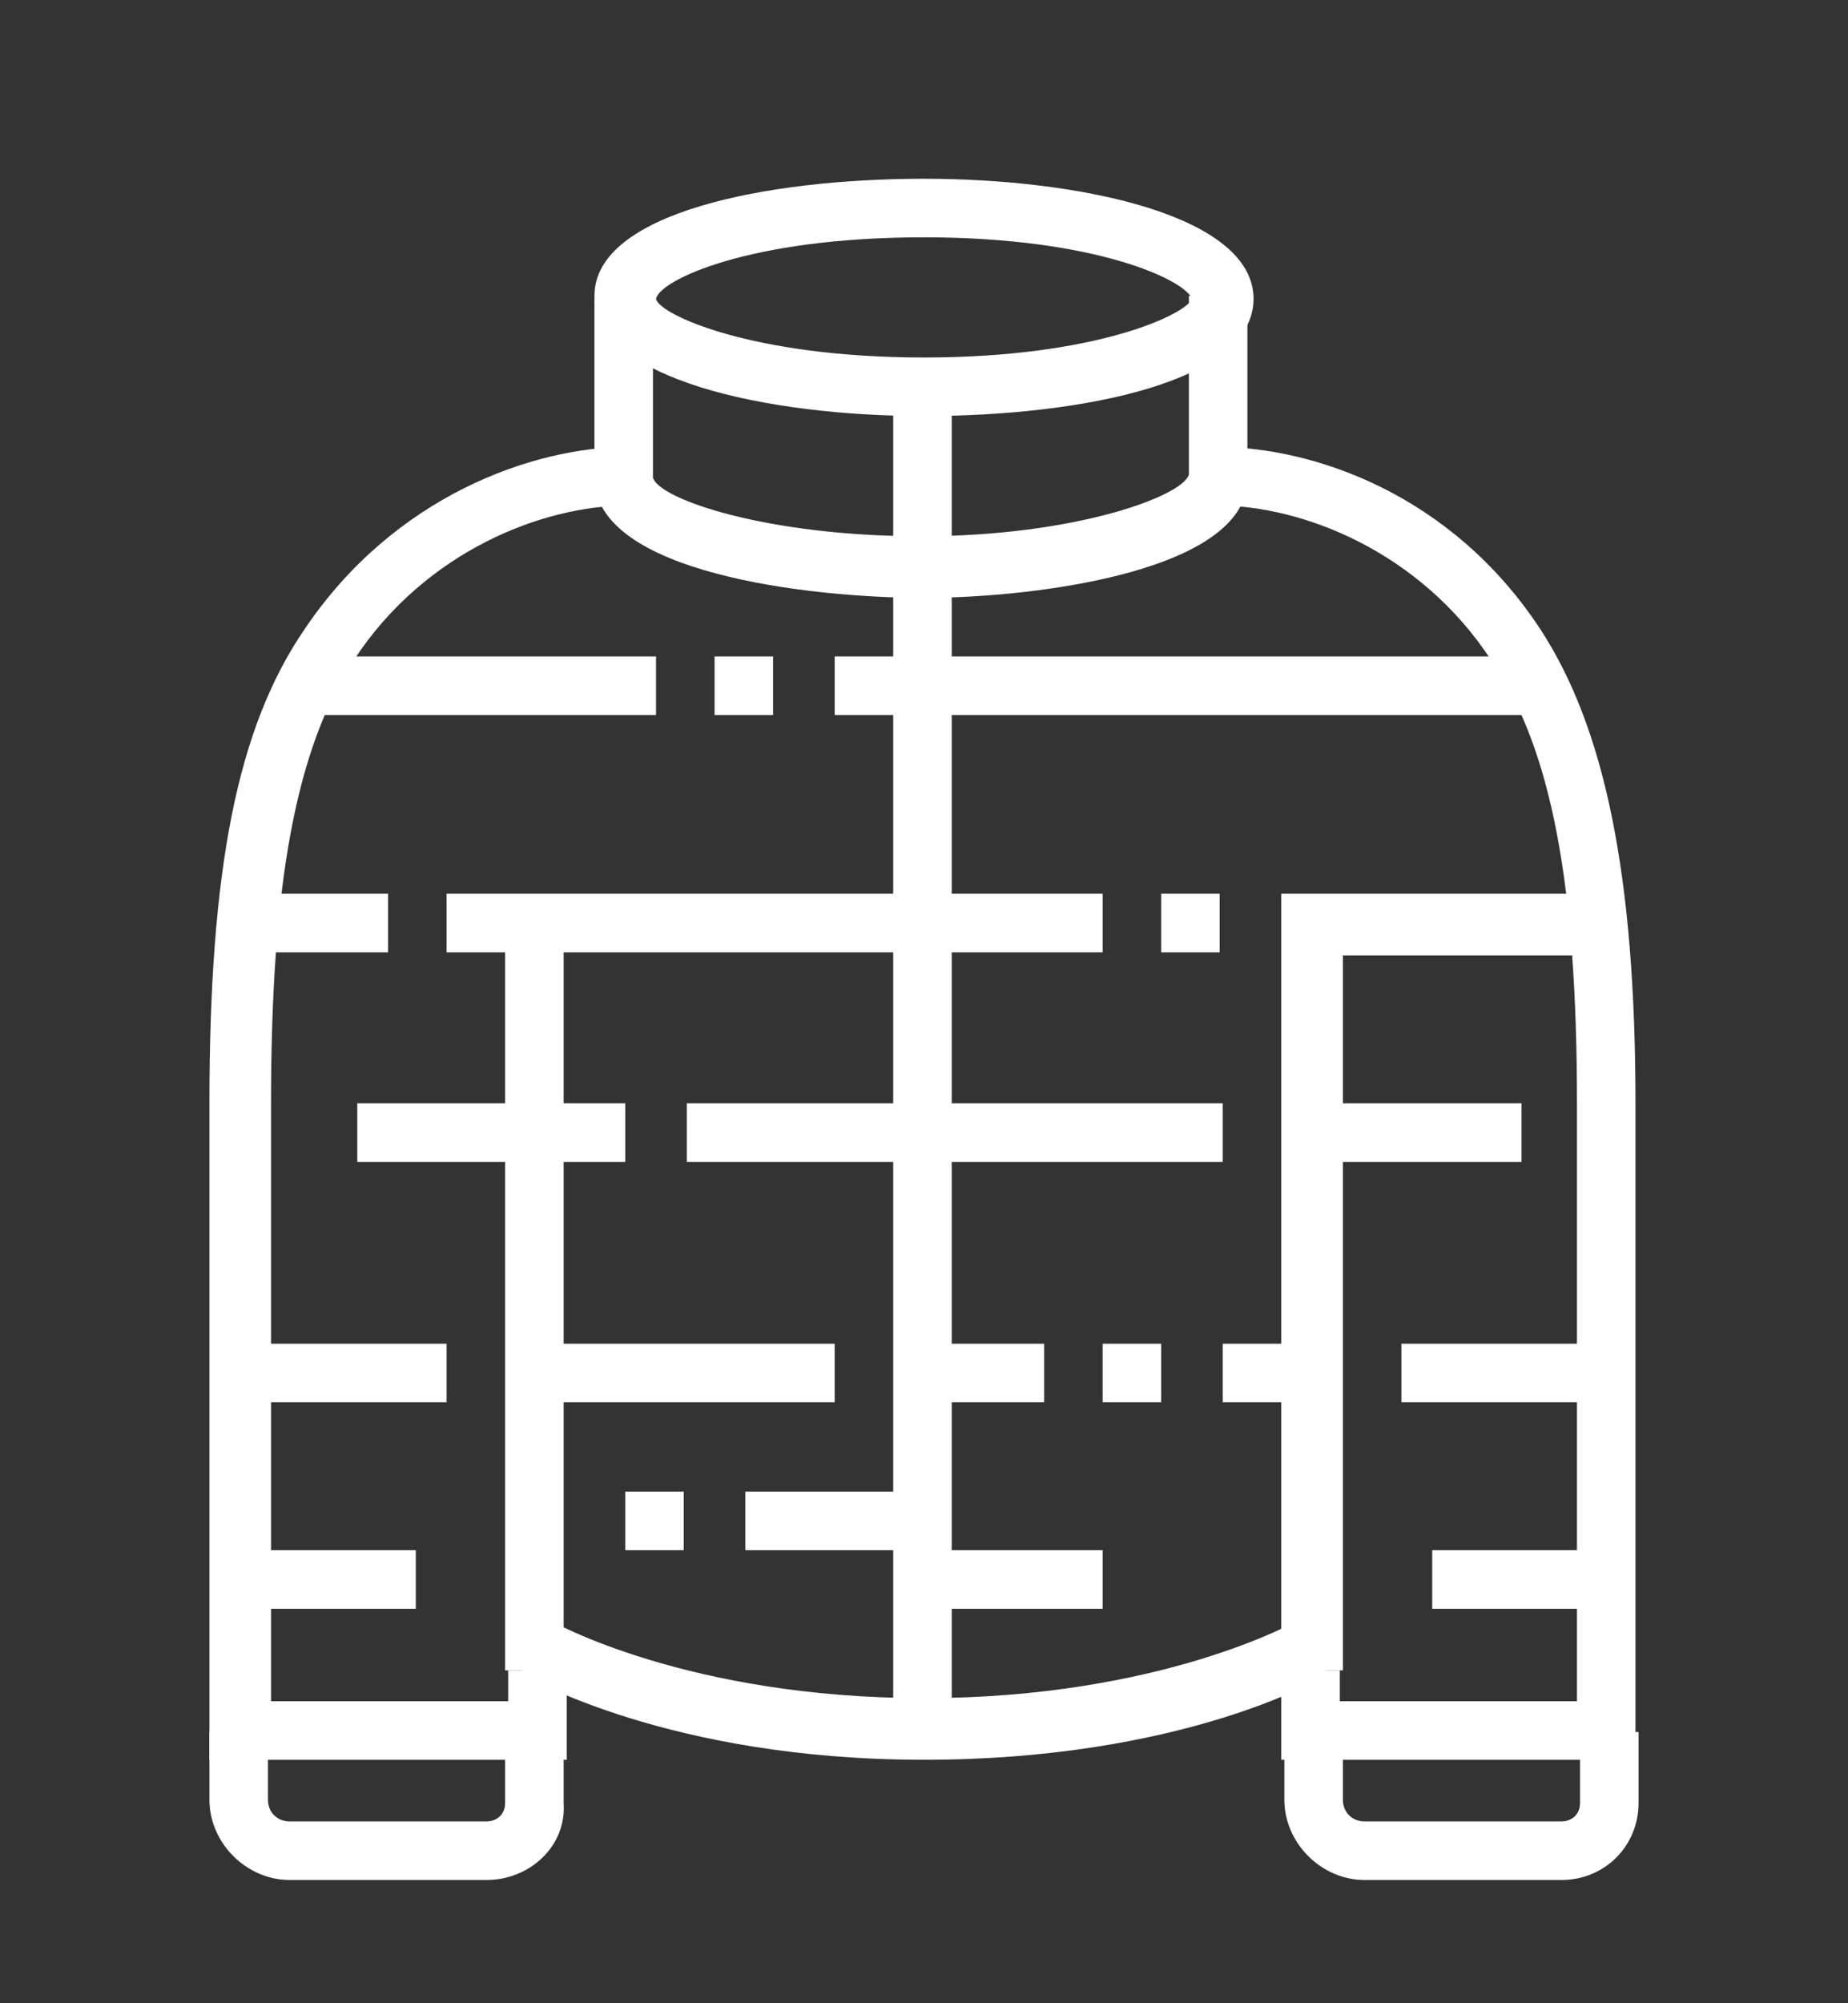 <?xml version="1.0" encoding="utf-8"?>
<!-- Generator: Adobe Illustrator 24.1.0, SVG Export Plug-In . SVG Version: 6.00 Build 0)  -->
<svg version="1.1" id="Layer_1" xmlns="http://www.w3.org/2000/svg" xmlns:xlink="http://www.w3.org/1999/xlink" x="0px" y="0px"
	 width="60px" height="65px" viewBox="0 0 60 65" style="enable-background:new 0 0 60 65;" xml:space="preserve">
<rect x="0" y="0" width="60" height="65" fill="#333333" stroke="none"/>
<style type="text/css">
	.st0{fill:#FFFFFF;}
	.st1{display:none;}
	.st2{display:inline;fill:#FFFFFF;}
</style>
<g>
	<rect x="29" y="12.6" class="st0" width="1.9" height="43.6"/>
	<path class="st0" d="M18.4,57.1H6.8V35.8c0-7.6,0.9-12.2,3.1-15.4c2.9-4.3,7.4-5.9,10.5-5.9v1.9c-2.8,0-6.6,1.5-8.9,5
		c-1.9,2.9-2.7,7.3-2.7,14.4v19.4h7.7v-1h1.9V57.1z"/>
	<path class="st0" d="M50.7,61l-6.4,0c-1.4,0-2.6-1.2-2.6-2.6v-2.2h1.9v2.2c0,0.4,0.3,0.7,0.7,0.7l6.4,0c0.3,0,0.6-0.2,0.6-0.6v-2.3
		h1.9v2.3C53.2,59.9,52.1,61,50.7,61z"/>
	<path class="st0" d="M15.8,61l-6.4,0c-1.4,0-2.6-1.2-2.6-2.6v-2.2h1.9v2.2c0,0.4,0.3,0.7,0.7,0.7l6.4,0c0.3,0,0.6-0.2,0.6-0.6v-2.3
		h1.9v2.3C18.4,59.9,17.2,61,15.8,61z"/>
	<path class="st0" d="M53.2,57.1H41.6v-2.9h1.9v1h7.7V35.8c0-7-0.8-11.5-2.8-14.4c-2.3-3.5-6.1-5-8.9-5l0-1.9
		c3.1,0,7.6,1.5,10.5,5.9c2.1,3.2,3.1,8,3.1,15.4V57.1z"/>
	<rect x="27.1" y="21.3" class="st0" width="23" height="1.9"/>
	<rect x="23.2" y="21.3" class="st0" width="1.9" height="1.9"/>
	<rect x="9.9" y="21.3" class="st0" width="11.4" height="1.9"/>
	<rect x="16.4" y="30" class="st0" width="1.9" height="24.2"/>
	<path class="st0" d="M30,57.1c-8.3,0-12.9-2.7-13.1-2.8l1-1.7c0,0,4.4,2.5,12.1,2.5c7.7,0,12.1-2.5,12.1-2.5l1,1.7
		C42.9,54.5,38.3,57.1,30,57.1z"/>
	<polygon class="st0" points="43.6,54.2 41.6,54.2 41.6,29 52,29 52,31 43.6,31 	"/>
	<rect x="37.7" y="29" class="st0" width="1.9" height="1.9"/>
	<rect x="24.2" y="48.4" class="st0" width="5.8" height="1.9"/>
	<rect x="14.5" y="29" class="st0" width="21.3" height="1.9"/>
	<rect x="8" y="29" class="st0" width="4.6" height="1.9"/>
	<rect x="22.3" y="35.8" class="st0" width="7.7" height="1.9"/>
	<rect x="11.6" y="35.8" class="st0" width="8.7" height="1.9"/>
	<rect x="30" y="35.8" class="st0" width="9.7" height="1.9"/>
	<rect x="17.4" y="43.6" class="st0" width="9.7" height="1.9"/>
	<rect x="39.7" y="43.6" class="st0" width="2.9" height="1.9"/>
	<rect x="35.8" y="43.6" class="st0" width="1.9" height="1.9"/>
	<rect x="30" y="43.6" class="st0" width="3.9" height="1.9"/>
	<rect x="42.6" y="35.8" class="st0" width="6.8" height="1.9"/>
	<rect x="7.7" y="43.6" class="st0" width="6.8" height="1.9"/>
	<rect x="7.7" y="50.3" class="st0" width="5.8" height="1.9"/>
	<rect x="45.5" y="43.6" class="st0" width="6.8" height="1.9"/>
	<rect x="46.5" y="50.3" class="st0" width="5.8" height="1.9"/>
	<rect x="20.3" y="48.4" class="st0" width="1.9" height="1.9"/>
	<rect x="30" y="50.3" class="st0" width="5.8" height="1.9"/>
	<path class="st0" d="M30,19.4c-3.7,0-10.7-0.8-10.7-3.9V9.7h1.9v5.8c0.2,0.7,3.7,1.9,8.7,1.9s8.5-1.3,8.7-2l0-5.8h1.9v5.8
		C40.7,18.5,33.7,19.4,30,19.4z"/>
	<path class="st0" d="M30,13.5c-5.1,0-10.7-1.2-10.7-3.9S24.9,5.8,30,5.8S40.7,7,40.7,9.7S35.1,13.5,30,13.5z M30,7.7
		c-5.7,0-8.6,1.4-8.7,2c0.1,0.5,3.1,1.9,8.7,1.9c5.6,0,8.5-1.4,8.7-1.9C38.5,9.1,35.6,7.7,30,7.7z"/>
</g>
<g class="st1">
	<path class="st2" d="M52.8,50.5l-1-3.1c-0.3-0.9-0.5-1.9-0.5-2.8c0-1,0.1-2,0.4-2.8c0.4-1.2,0.6-2.5,0.6-3.8v-6h1.9v6
		c0,1.5-0.2,2.9-0.6,4.3c-0.2,0.7-0.3,1.4-0.3,2.3c0,0.7,0.1,1.5,0.4,2.2l1,3.1L52.8,50.5z"/>
	<path class="st2" d="M41.8,52.8l-1.4-2.1c-1.1-1.5-1.7-2.2-3.5-3.5c-2.9-2.1-3.8-4.4-4.5-7l-3.2-11C29.1,28.9,29,28.5,29,28
		c0-2.1,1.5-3.9,3.4-3.9c1.2,0,2.2,0.7,2.9,1.8l4.2,7.5c0.3,0.5,0.6,0.8,1.1,1.1l3.3,1.9l-1,1.7l-3.3-1.9c-0.7-0.4-1.4-1.1-1.8-1.8
		l-4.2-7.5c-0.3-0.5-0.7-0.8-1.2-0.8C31.6,26.1,31,27,31,28c0,0.2,0,0.5,0.1,0.7l3.2,11c0.7,2.4,1.4,4.2,3.8,5.9
		c2,1.4,2.8,2.3,3.9,4l1.4,2.1L41.8,52.8z"/>
	<polygon class="st2" points="31,32.9 24.8,32.9 21.4,29.5 24.8,26.1 30.1,26.1 30.1,28 25.6,28 24.1,29.5 25.6,30.9 31,30.9 	"/>
	<path class="st2" d="M55.7,32.9H37.5v-1.9h18.2c0.8,0,1.5-0.7,1.5-1.5c0-0.8-0.7-1.5-1.5-1.5H34.8v-1.9h20.9c1.9,0,3.4,1.5,3.4,3.4
		C59.1,31.4,57.5,32.9,55.7,32.9z"/>
	<path class="st2" d="M38.6,58.1l-0.9-3.8c-0.1-0.5,0-1,0.3-1.5c0.3-0.4,0.7-0.7,1.2-0.9l16-3.6c0.5-0.1,1,0,1.5,0.3
		c0.4,0.3,0.7,0.7,0.9,1.2l0.9,3.9l-1.9,0.4l-0.9-3.9l-16,3.6l0.9,3.8L38.6,58.1z"/>
	<polygon class="st2" points="44.5,55.2 42.6,55.2 42.6,57.1 44.5,57.1 44.5,55.2 	"/>
	<polygon class="st2" points="6.8,32.9 4.8,32.9 4.8,34.8 6.8,34.8 6.8,32.9 	"/>
	<polygon class="st2" points="6.8,29 4.8,29 4.8,30.9 6.8,30.9 6.8,29 	"/>
	<polygon class="st2" points="6.8,25.1 4.8,25.1 4.8,27.1 6.8,27.1 6.8,25.1 	"/>
	<polygon class="st2" points="8.7,56.1 6.8,56.1 6.8,38.7 2.9,38.7 2.9,56.1 0.9,56.1 0.9,36.8 8.7,36.8 	"/>
	<polygon class="st2" points="18.4,53.2 16.4,53.2 16.4,28 12.6,28 12.6,53.2 10.6,53.2 10.6,26.1 18.4,26.1 	"/>
	<rect x="26.1" y="34.8" class="st2" width="1.9" height="15.5"/>
	<polygon class="st2" points="22.3,25.1 20.3,25.1 20.3,14.5 28.1,14.5 28.1,19.3 26.1,19.3 26.1,16.4 22.3,16.4 	"/>
	<rect x="20.3" y="32.9" class="st2" width="1.9" height="17.4"/>
	<polygon class="st2" points="16.4,19.3 14.5,19.3 14.5,21.3 16.4,21.3 16.4,19.3 	"/>
	<polygon class="st2" points="16.4,15.4 14.5,15.4 14.5,17.4 16.4,17.4 16.4,15.4 	"/>
	<polygon class="st2" points="16.4,11.6 14.5,11.6 14.5,13.5 16.4,13.5 16.4,11.6 	"/>
	<polygon class="st2" points="35.8,16.4 33.9,16.4 33.9,18.3 35.8,18.3 35.8,16.4 	"/>
	<polygon class="st2" points="35.8,12.5 33.9,12.5 33.9,14.5 35.8,14.5 35.8,12.5 	"/>
	<polygon class="st2" points="35.8,8.7 33.9,8.7 33.9,10.6 35.8,10.6 35.8,8.7 	"/>
	<path class="st2" d="M27.1,27.7c-0.6-0.7-1-1.6-1-2.6c0-1.9,1.4-3.6,3.4-3.8l14.2-1.9c1.6-0.2,3.2,0.4,4.2,1.7l4.4,5.4l-1.5,1.2
		l-4.4-5.4c-0.6-0.7-1.5-1.1-2.4-1l-14.2,1.9c-1,0.1-1.7,1-1.7,1.9c0,0.5,0.2,0.9,0.5,1.3L27.1,27.7z"/>
</g>
<g class="st1">
	<path class="st2" d="M54.2,59.1c-0.1,0-0.3,0-0.3,0l-18.3-2.8l0.3-1.9l18.2,2.8l0.2-1c0.3-1.3,0.6-2.3,1.1-4.1l1.9,0.5
		c-0.5,1.8-0.7,2.8-1,4.1l-0.2,1C55.8,58.5,55.1,59.1,54.2,59.1z"/>
	<rect x="23.7" y="50.1" transform="matrix(0.152 -0.988 0.988 0.152 -32.008 69.785)" class="st2" width="1.9" height="6.9"/>
	<path class="st2" d="M17.3,53.4L3.6,51.3c-1-0.2-1.6-0.9-1.6-1.9v-3.9h1.9v3.9l13.7,2.1L17.3,53.4z"/>
	<rect x="25.2" y="19.4" class="st2" width="1.9" height="19.4"/>
	<path class="st2" d="M45.5,21.3H27.1c-1.1,0-1.9-0.9-1.9-1.9V7.7c0-1.1,0.9-1.9,1.9-1.9h18.4c1.1,0,1.9,0.9,1.9,1.9v11.6
		C47.4,20.4,46.6,21.3,45.5,21.3z M27.1,7.7L27.1,7.7v11.6h18.4V7.7H27.1z"/>
	<rect x="23.2" y="37.8" class="st2" width="5.8" height="1.9"/>
	<rect x="31.9" y="6.8" class="st2" width="1.9" height="13.6"/>
	<rect x="38.7" y="6.8" class="st2" width="1.9" height="9.7"/>
	<rect x="10.6" y="17.4" class="st2" width="5.8" height="1.9"/>
	<rect x="15" y="6.8" transform="matrix(0.336 -0.942 0.942 0.336 1.855 21.176)" class="st2" width="1.9" height="4.9"/>
	<polygon class="st2" points="35.8,33.9 33.9,33.9 33.9,35.8 35.8,35.8 35.8,33.9 	"/>
	<polygon class="st2" points="21.3,39.7 19.3,39.7 19.3,41.6 21.3,41.6 21.3,39.7 	"/>
	<polygon class="st2" points="16.4,42.6 14.5,42.6 14.5,44.5 16.4,44.5 16.4,42.6 	"/>
	<polygon class="st2" points="26.1,43.6 24.2,43.6 24.2,45.5 26.1,45.5 26.1,43.6 	"/>
	<polygon class="st2" points="31.9,44.5 30,44.5 30,46.5 31.9,46.5 31.9,44.5 	"/>
	<path class="st2" d="M39.2,48.4L31,40.1l0.7-0.7c1.1-1.1,2.6-1.7,4.1-1.7h0c1.6,0,3,0.6,4.1,1.7c1.1,1.1,1.7,2.6,1.7,4.1
		c0,1.6-0.6,3-1.7,4.1L39.2,48.4z M33.8,40.2l5.3,5.3c0.3-0.6,0.5-1.3,0.5-2c0-1-0.4-2-1.1-2.7c-0.7-0.7-1.7-1.1-2.7-1.1h0
		C35.1,39.7,34.4,39.9,33.8,40.2z"/>
	<path class="st2" d="M55.2,55.2c-0.1,0-0.2,0-3.7-0.6L48.3,54l0.3-1.9l3.2,0.6c2.1,0.4,3.1,0.5,3.4,0.6c0.1-0.5,0.3-1,0.4-1.4
		c0.1-0.4,0.2-0.7,0.3-1c0.2-0.9,0.3-2,0.3-3.3c0-6.4-4.2-15.7-13.6-21.3L3.9,45.5c0,0,0,0,0,0c0.2,0,12.7,1.5,12.7,1.5
		c0.5,0.1,1,0.3,1.3,0.7c0.3,0.4,0.5,0.9,0.5,1.4h0c0,0.4,0,0.9,0,1.6l0,1.6l-1.9,0c0,0,0-1.3,0-2.3h0l0-1c0,0,0-0.1,0-0.1
		c0,0-0.1,0-0.1-0.1L3.6,47.4c-1-0.2-1.7-1-1.7-1.9c0-0.7,0.4-1.4,1.1-1.7l38.8-19.4c0.6-0.3,1.1-0.3,1.7,0
		c10.1,6,14.7,16.1,14.7,23c0,1.5-0.1,2.8-0.4,3.8c-0.1,0.4-0.2,0.7-0.3,1.1c-0.1,0.4-0.3,0.9-0.4,1.4c-0.1,0.4-0.4,0.8-0.7,1
		C56,55,55.6,55.2,55.2,55.2z"/>
	<path class="st2" d="M31.9,61c-2.7,0-4.8-2.2-4.8-4.8v-4c0-0.3-0.1-0.6-0.3-0.9c-0.2-0.3-0.4-0.5-0.7-0.6c-0.4-0.1-2.9-0.3-3.3-0.3
		c-0.2,0-0.3,0.1-0.4,0.2c-0.1,0.1-0.2,0.2-0.2,0.4v4.3c0,1.6-1.3,2.9-2.9,2.9s-2.9-1.3-2.9-2.9v-3.9h1.9v3.9c0,0.5,0.4,1,1,1
		s1-0.4,1-1v-4.3c0-0.7,0.3-1.3,0.7-1.7c0.5-0.5,1.1-0.7,1.7-0.7c0.2,0,3.3,0.2,4,0.4c0.7,0.2,1.2,0.7,1.7,1.3
		c0.4,0.6,0.6,1.3,0.6,2v4c0,1.6,1.3,2.9,2.9,2.9s2.9-1.3,2.9-2.9v-2.4c0-0.9,0.4-1.8,1-2.4c0.6-0.6,1.5-1,2.4-1c0.1,0,0.4,0,6.2,1
		c0-0.6,0.1-1.3,0.1-2c0-7.8-3.3-15.2-9.1-20.3l1.3-1.5c6.2,5.5,9.8,13.4,9.8,21.8c0,1.2-0.1,2.5-0.2,3.2l-0.1,1l-1.2-0.2
		c-5.7-1-6.6-1.1-6.7-1.1c-0.4,0-0.7,0.2-1,0.4c-0.3,0.3-0.4,0.7-0.4,1.1v2.4C36.8,58.8,34.6,61,31.9,61z"/>
</g>
<g class="st1">
	<rect x="33.7" y="52.7" class="st2" width="5.9" height="1.9"/>
	<path class="st2" d="M34.6,29.8c-1.1-1.4-2.7-2.2-4.6-2.2c-1.8,0-3.5,0.8-4.6,2.1l-1.5-1.2c1.4-1.8,3.6-2.9,6.1-2.9
		c2.5,0,4.7,1.1,6.1,2.9L34.6,29.8z"/>
	<path class="st2" d="M30,27.6c-3.1,0-5.8-2.7-5.8-5.8v-2.3c0-3,2.6-5.4,5.8-5.4s5.8,2.4,5.8,5.4v2.3C35.8,24.9,33.1,27.6,30,27.6z
		 M30,16c-2.1,0-3.9,1.6-3.9,3.5v2.3c0,2,1.8,3.9,3.9,3.9s3.9-1.8,3.9-3.9v-2.3C33.9,17.6,32.1,16,30,16z"/>
	<path class="st2" d="M43.7,60.5h-5.9v-1.9h5.9c1.2,0,2.3-0.8,2.7-1.9c0.2-0.8,0.2-1.8-1.6-3.1l-8.9-6.1V35.3c0-1.3,0.2-2.7,0.6-3.9
		l3.2-10.6c0.1-0.2,0.1-0.3,0.1-0.5c0-0.2-0.1-0.5-0.2-0.7L33.7,9c-0.3-0.5-0.7-0.8-1.3-0.8c-0.8,0-1.5,0.7-1.5,1.5V15H29V9.7
		c0-1.9,1.5-3.4,3.4-3.4c1.2,0,2.4,0.7,3,1.8l5.8,10.6c0.3,0.5,0.4,1.1,0.4,1.6c0,0.4-0.1,0.7-0.2,1.1L38.3,32
		c-0.4,1.1-0.5,2.2-0.5,3.4v11.1l8.1,5.6c2.7,1.8,2.8,3.8,2.4,5.2C47.6,59.1,45.8,60.5,43.7,60.5z"/>
	<path class="st2" d="M37.7,60.5H16.1c-2.5,0-4.5-2-4.5-4.5c0-1.5,0.9-2.8,2.5-4l8.1-5.6V35.3c0-1.1-0.2-2.3-0.5-3.3l-3.2-10.6
		c-0.1-0.3-0.2-0.7-0.2-1c0-0.6,0.1-1.1,0.4-1.6l5.8-10.6c0.6-1.1,1.7-1.8,3-1.8c1.9,0,3.4,1.5,3.4,3.4H29c0-0.8-0.7-1.5-1.5-1.5
		c-0.5,0-1,0.3-1.3,0.8l-5.8,10.6c-0.1,0.2-0.2,0.4-0.2,0.7c0,0.2,0,0.3,0.1,0.5l3.2,10.6c0.4,1.2,0.6,2.6,0.6,3.9v12.1l-8.9,6.1
		c-1.1,0.8-1.7,1.6-1.7,2.4c0,1.4,1.1,2.5,2.5,2.5h21.6l-5-4.4c-0.3-0.3-0.7-0.4-1.2-0.4c0,0,0,0,0,0c-0.3,0-0.6,0.1-0.8,0.3
		c-0.7,0.5-1.3,0.7-1.8,0.7h-8.7v-1.9H29c0,0,0.2,0,0.7-0.4c0.6-0.4,1.2-0.6,1.9-0.6c0,0,0,0,0,0c0.9,0,1.8,0.3,2.4,0.9l4.9,4.4
		c0.4,0.4,0.7,0.9,0.7,1.4C39.7,59.6,38.8,60.5,37.7,60.5z"/>
	<rect x="8.5" y="38.2" transform="matrix(0.707 -0.707 0.707 0.707 -24.59 19.022)" class="st2" width="4.3" height="1.9"/>
	<rect x="9.7" y="18.8" transform="matrix(0.707 -0.707 0.707 0.707 -11.621 13.675)" class="st2" width="1.9" height="4.2"/>
	<rect x="6.8" y="29.5" class="st2" width="4.8" height="1.9"/>
	<rect x="48.4" y="29.5" class="st2" width="4.8" height="1.9"/>
	<rect x="47.2" y="19.9" transform="matrix(0.707 -0.707 0.707 0.707 -0.279 40.988)" class="st2" width="4.3" height="1.9"/>
	
		<rect x="48.4" y="37.1" transform="matrix(0.707 -0.707 0.707 0.707 -13.264 46.364)" class="st2" width="1.9" height="4.3"/>
</g>
</svg>
